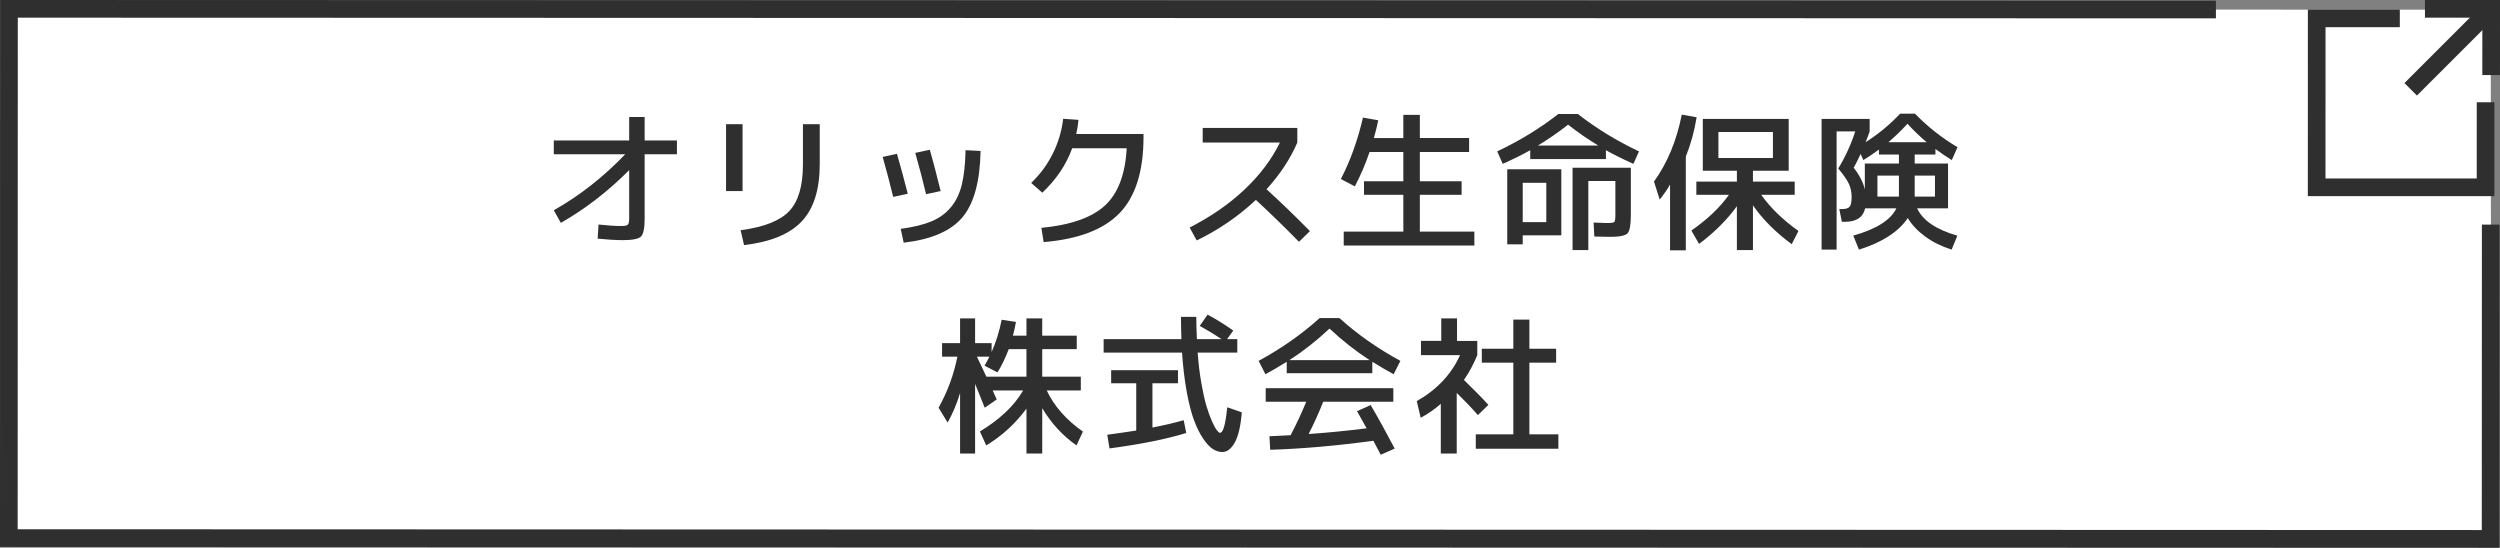 <?xml version="1.0" encoding="UTF-8"?><svg id="_イヤー_2" xmlns="http://www.w3.org/2000/svg" viewBox="0 0 283 62.001"><rect x="0" y="0" width="283" height="62.001" fill="#808080" stroke="none"/><defs><style>.cls-1{fill:#fff;}.cls-2{stroke-miterlimit:10;}.cls-2,.cls-3{fill:none;stroke:#2f2f2f;stroke-width:2px;}.cls-4{fill:#2f2f2f;}</style></defs><g id="_タン"><g><g><polygon class="cls-1" points="282 61 1.063 60.901 1.015 1 281.952 1.099 282 61"/><g><polyline class="cls-2" points="281.368 11.573 281.366 21.205 262.246 21.201 262.251 2.08 271.659 2.082"/><g><line class="cls-2" x1="281.464" y1="1.538" x2="272.889" y2="10.11"/><polyline class="cls-3" points="274.504 1 282 1.002 281.998 8.499"/></g></g><polyline class="cls-2" points="281.951 25.426 281.937 61 1 60.909 1.015 1 250.842 1.079"/></g><g><path class="cls-4" d="M62.689,15.897h8.534v-2.652h1.751v2.652h3.654v1.564h-3.654v7.275c0,1.088-.14,1.768-.417,2.039-.277,.273-.96,.408-2.049,.408-.805,0-1.757-.057-2.855-.17l.102-1.598c1.031,.113,1.893,.17,2.584,.17,.386,0,.629-.051,.731-.152,.102-.102,.153-.352,.153-.748v-5.424c-2.426,2.426-5.004,4.414-7.735,5.967l-.799-1.428c2.901-1.631,5.599-3.746,8.092-6.34h-8.092v-1.564Z"/><path class="cls-4" d="M82.188,21.625v-7.564h1.87v7.564h-1.87Zm10.607-7.564v4.504c0,2.891-.68,5.055-2.04,6.494-1.359,1.439-3.536,2.336-6.527,2.686l-.392-1.682c2.641-.352,4.477-1.074,5.508-2.168s1.548-2.854,1.548-5.279v-4.555h1.903Z"/><path class="cls-4" d="M99.918,17.766l1.615-.357c.408,1.395,.816,2.902,1.224,4.523l-1.648,.355c-.363-1.494-.76-3.002-1.19-4.521Zm9.384-.764l1.7,.084c-.067,3.469-.756,5.977-2.065,7.523-1.309,1.547-3.521,2.5-6.639,2.863l-.34-1.564c1.405-.191,2.553-.469,3.442-.832s1.629-.893,2.219-1.59c.589-.697,1.009-1.559,1.258-2.584s.392-2.326,.425-3.9Zm-5.694,.305l1.648-.357c.374,1.305,.782,2.863,1.225,4.676l-1.649,.357c-.352-1.484-.76-3.043-1.224-4.676Z"/><path class="cls-4" d="M127.543,16.78h-6.171c-.669,1.859-1.797,3.537-3.383,5.033l-1.258-1.105c1.008-.963,1.824-2.07,2.447-3.324,.623-1.252,1.015-2.562,1.174-3.936l1.733,.119c-.045,.533-.13,1.066-.255,1.6h7.616v.34c0,3.863-.898,6.73-2.694,8.602-1.797,1.869-4.667,2.969-8.611,3.297l-.255-1.613c3.31-.318,5.706-1.16,7.191-2.525,1.484-1.365,2.306-3.527,2.465-6.486Z"/><path class="cls-4" d="M136.145,16.135v-1.65h10.711v1.65c-.794,1.848-1.955,3.609-3.485,5.287,1.711,1.562,3.349,3.145,4.913,4.742l-1.241,1.207c-1.632-1.666-3.259-3.246-4.879-4.742-1.983,1.857-4.216,3.389-6.698,4.59l-.799-1.463c2.402-1.225,4.477-2.66,6.222-4.309,1.745-1.65,3.077-3.42,3.995-5.312h-8.738Z"/><path class="cls-4" d="M158.857,13.006h1.87v2.619h5.576v1.58h-5.576v3.314h4.727v1.531h-4.727v4.164h6.171v1.582h-14.789v-1.582h6.748v-4.164h-4.453v-1.531h4.453v-3.314h-3.824c-.442,1.314-.998,2.613-1.666,3.893l-1.581-.832c1.076-2.074,1.909-4.393,2.499-6.953l1.733,.305c-.113,.557-.277,1.225-.492,2.008h3.331v-2.619Z"/><path class="cls-4" d="M181.79,17.002v1.002h-8.568v-1.002c-.793,.453-1.83,.969-3.11,1.547l-.63-1.412c2.539-1.201,4.846-2.611,6.919-4.232h2.211c2.073,1.621,4.38,3.031,6.919,4.232l-.63,1.412c-1.28-.578-2.317-1.094-3.11-1.547Zm-9.418,9.639v1.02h-1.751v-8.5h6.12v7.48h-4.369Zm2.669-1.496v-4.455h-2.669v4.455h2.669Zm5.882-8.67c-1.167-.703-2.307-1.49-3.417-2.363-1.111,.873-2.25,1.66-3.417,2.363h6.834Zm1.037,8.771c.442,0,.702-.039,.782-.119,.079-.078,.119-.34,.119-.781v-3.859h-3.061v7.82h-1.785v-9.316h6.597v5.355c0,1.121-.128,1.812-.383,2.074-.255,.26-.909,.391-1.964,.391-.237,0-.833-.012-1.785-.035l-.085-1.58c.17,0,.377,.006,.621,.018,.243,.01,.45,.02,.62,.025s.277,.008,.323,.008Z"/><path class="cls-4" d="M190.835,17.715v10.625h-1.785v-7.445c-.352,.6-.742,1.166-1.173,1.699l-.646-2.039c1.519-2.109,2.567-4.637,3.146-7.582l1.683,.305c-.261,1.588-.669,3.066-1.224,4.438Zm11.645-4.25v5.865h-4.046v1.225h4.727v1.496h-3.791c1.031,1.461,2.437,2.826,4.216,4.096l-.766,1.496c-1.836-1.359-3.298-2.826-4.386-4.402v5.066h-1.818v-4.965c-1.111,1.541-2.539,2.965-4.284,4.268l-.867-1.514c1.824-1.27,3.241-2.617,4.25-4.045h-3.689v-1.496h4.591v-1.225h-3.859v-5.865h9.724Zm-7.956,4.42h6.171v-2.941h-6.171v2.941Z"/><path class="cls-4" d="M210.436,28.256l-.646-1.582c2.629-.748,4.255-1.779,4.879-3.094h-3.536c-.227,1.02-.992,1.529-2.295,1.529h-.34l-.289-1.443h.34c.408,0,.686-.092,.833-.273s.221-.543,.221-1.088c0-.555-.104-1.057-.314-1.504s-.609-1.023-1.198-1.727c.805-1.324,1.445-2.725,1.921-4.197h-2.108v13.379h-1.699V13.465h5.439v1.412c-.079,.248-.232,.656-.459,1.223,1.45-.928,2.754-2.006,3.91-3.23h1.683c1.417,1.463,3.021,2.727,4.812,3.791l-.646,1.463c-.623-.385-1.24-.805-1.853-1.258v.629h-2.346v1.02h3.773v5.066h-3.502c.646,1.383,2.165,2.414,4.556,3.094l-.646,1.582c-1.145-.363-2.143-.857-2.992-1.48s-1.508-1.32-1.972-2.09c-1.065,1.564-2.907,2.754-5.525,3.57Zm4.522-9.742v-1.02h-2.262v-.561c-.702,.51-1.292,.906-1.768,1.189l-.306-.697c-.261,.578-.521,1.1-.782,1.564,.668,.861,1.088,1.684,1.258,2.465v-2.941h3.859Zm-2.432,3.74h2.432v-2.379h-2.432v2.379Zm1.241-6.154h4.335c-.782-.656-1.507-1.354-2.176-2.09-.703,.77-1.423,1.467-2.159,2.09Zm2.976,6.154h2.295v-2.379h-2.295v2.379Z"/><path class="cls-4" d="M122.349,42.637v1.562h-3.858c.85,1.791,2.216,3.344,4.097,4.658l-.73,1.564c-1.564-1.1-2.856-2.504-3.876-4.215v5.133h-1.785v-5.082c-1.27,1.711-2.788,3.1-4.557,4.164l-.714-1.58c2.256-1.361,3.888-2.908,4.896-4.643h-3.451l.459,1.021-1.36,.934c-.045-.113-.204-.51-.476-1.189-.272-.68-.476-1.184-.612-1.514v7.889h-1.7v-6.852c-.351,1.18-.821,2.295-1.41,3.35l-1.021-1.684c1.021-1.836,1.729-3.762,2.125-5.779h-1.733v-1.529h2.039v-2.805h1.7v2.805h1.87v1.002c.487-1.088,.867-2.307,1.139-3.654l1.615,.254c-.079,.455-.192,.971-.34,1.547h1.53v-1.953h1.785v1.953h3.909v1.531h-3.909v3.111h4.368Zm-9.435-.477l-1.462-.766c.215-.373,.396-.713,.544-1.02h-1.411c.238,.488,.595,1.24,1.071,2.262h4.539v-3.111h-2.006c-.363,.963-.788,1.842-1.275,2.635Z"/><path class="cls-4" d="M135.814,36.891l.884-1.275c.94,.498,1.909,1.1,2.907,1.803l-.697,.969h1.156v1.529h-4.488c.091,1.236,.229,2.387,.416,3.451,.188,1.064,.38,1.93,.578,2.592,.198,.664,.405,1.236,.621,1.717,.215,.482,.399,.822,.552,1.021,.153,.197,.275,.297,.366,.297,.351,0,.623-.963,.815-2.891l1.649,.578c-.125,1.541-.389,2.676-.791,3.4s-.875,1.088-1.419,1.088c-.352,0-.703-.111-1.055-.332-.351-.221-.717-.609-1.096-1.164-.38-.555-.726-1.246-1.037-2.074-.312-.826-.59-1.904-.833-3.23-.244-1.324-.423-2.811-.536-4.453h-8.874v-1.529h8.807c-.034-.805-.051-1.645-.051-2.518h1.733c0,.637,.022,1.475,.068,2.518h2.788c-.782-.521-1.604-1.021-2.465-1.496Zm-1.53,12.121c-2.222,.691-5.117,1.273-8.688,1.75l-.255-1.547c1.395-.191,2.488-.352,3.281-.477v-5.354h-2.839v-1.48h7.564v1.48h-2.89v5.014c1.383-.271,2.562-.549,3.536-.832l.289,1.445Z"/><path class="cls-4" d="M155.346,40.953v1.291h-9.689v-1.291c-.873,.543-1.678,1.014-2.414,1.41l-.766-1.512c2.584-1.406,4.885-3.021,6.902-4.846h2.244c2.017,1.824,4.318,3.439,6.902,4.846l-.766,1.512c-.736-.396-1.541-.867-2.414-1.41Zm-.187,4.896c.895,1.529,1.802,3.174,2.72,4.93l-1.581,.697c-.079-.148-.212-.4-.399-.758-.187-.355-.331-.631-.434-.824-4.147,.566-8.041,.906-11.679,1.021l-.085-1.531c1.076-.045,1.875-.084,2.396-.119,.691-1.326,1.281-2.59,1.769-3.791h-4.59v-1.529h14.449v1.529h-7.938c-.477,1.213-1.026,2.432-1.649,3.656,2.131-.148,4.318-.363,6.562-.646-.329-.602-.691-1.246-1.088-1.938l1.547-.697Zm-.119-5.084c-1.575-1.02-3.089-2.209-4.539-3.57-1.451,1.361-2.964,2.551-4.539,3.57h9.078Z"/><path class="cls-4" d="M164.934,38.59h2.295v1.615c-.441,1.064-.946,2-1.513,2.805,1.201,1.168,2.125,2.107,2.771,2.822l-1.19,1.156c-.714-.816-1.513-1.654-2.396-2.516v6.867h-1.803v-5.627c-.691,.611-1.45,1.139-2.277,1.582l-.442-1.889c2.289-1.303,3.921-3.037,4.896-5.201h-4.42v-1.615h2.295v-2.549h1.785v2.549Zm8.194,10.574h3.281v1.633h-9.351v-1.633h4.25v-8.109h-3.569v-1.58h3.569v-3.299h1.819v3.299h3.026v1.58h-3.026v8.109Z"/></g></g></g></svg>